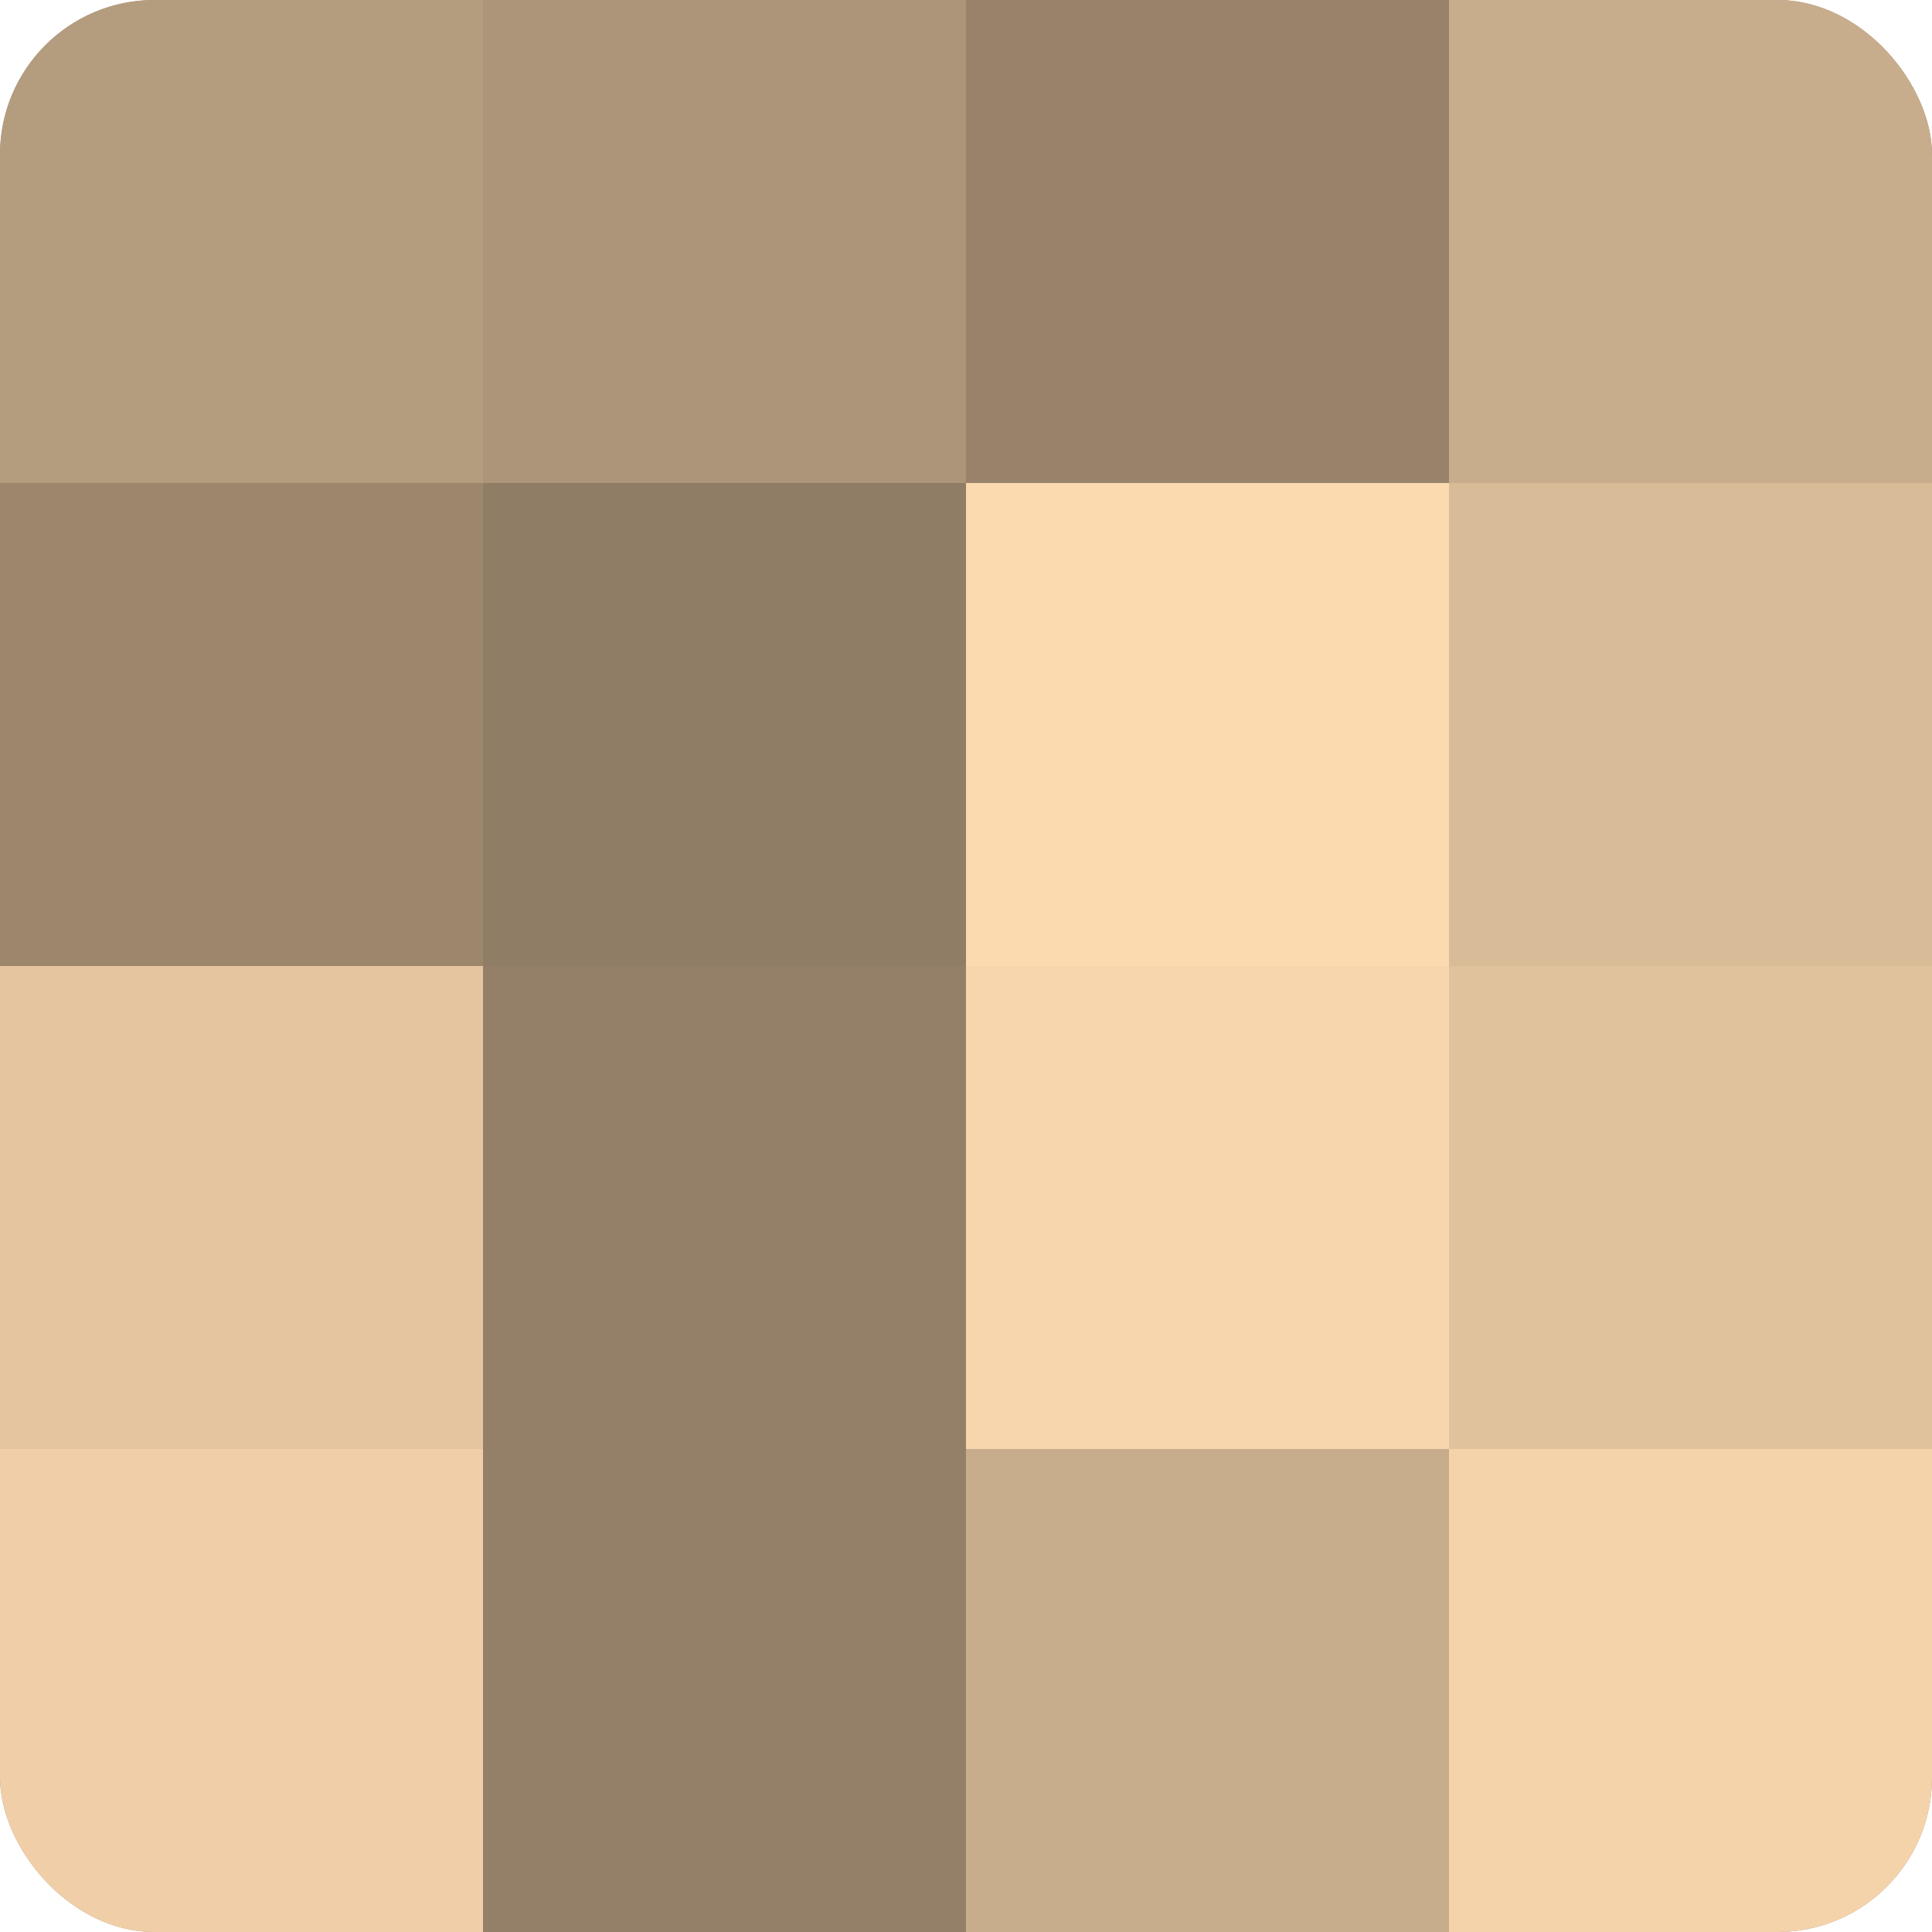<?xml version="1.0" encoding="UTF-8"?>
<svg xmlns="http://www.w3.org/2000/svg" width="60" height="60" viewBox="0 0 100 100" preserveAspectRatio="xMidYMid meet"><defs><clipPath id="c" width="100" height="100"><rect width="100" height="100" rx="8" ry="8"/></clipPath></defs><g clip-path="url(#c)"><rect width="100" height="100" fill="#a08a70"/><rect width="25" height="25" fill="#b49c7e"/><rect y="25" width="25" height="25" fill="#9c876d"/><rect y="50" width="25" height="25" fill="#e4c59f"/><rect y="75" width="25" height="25" fill="#f0cfa8"/><rect x="25" width="25" height="25" fill="#ac9578"/><rect x="25" y="25" width="25" height="25" fill="#907d65"/><rect x="25" y="50" width="25" height="25" fill="#948068"/><rect x="25" y="75" width="25" height="25" fill="#948068"/><rect x="50" width="25" height="25" fill="#98836a"/><rect x="50" y="25" width="25" height="25" fill="#fcdab0"/><rect x="50" y="50" width="25" height="25" fill="#f8d6ad"/><rect x="50" y="75" width="25" height="25" fill="#c8ad8c"/><rect x="75" width="25" height="25" fill="#c8ad8c"/><rect x="75" y="25" width="25" height="25" fill="#d8bb97"/><rect x="75" y="50" width="25" height="25" fill="#e0c29d"/><rect x="75" y="75" width="25" height="25" fill="#f4d3ab"/></g></svg>

